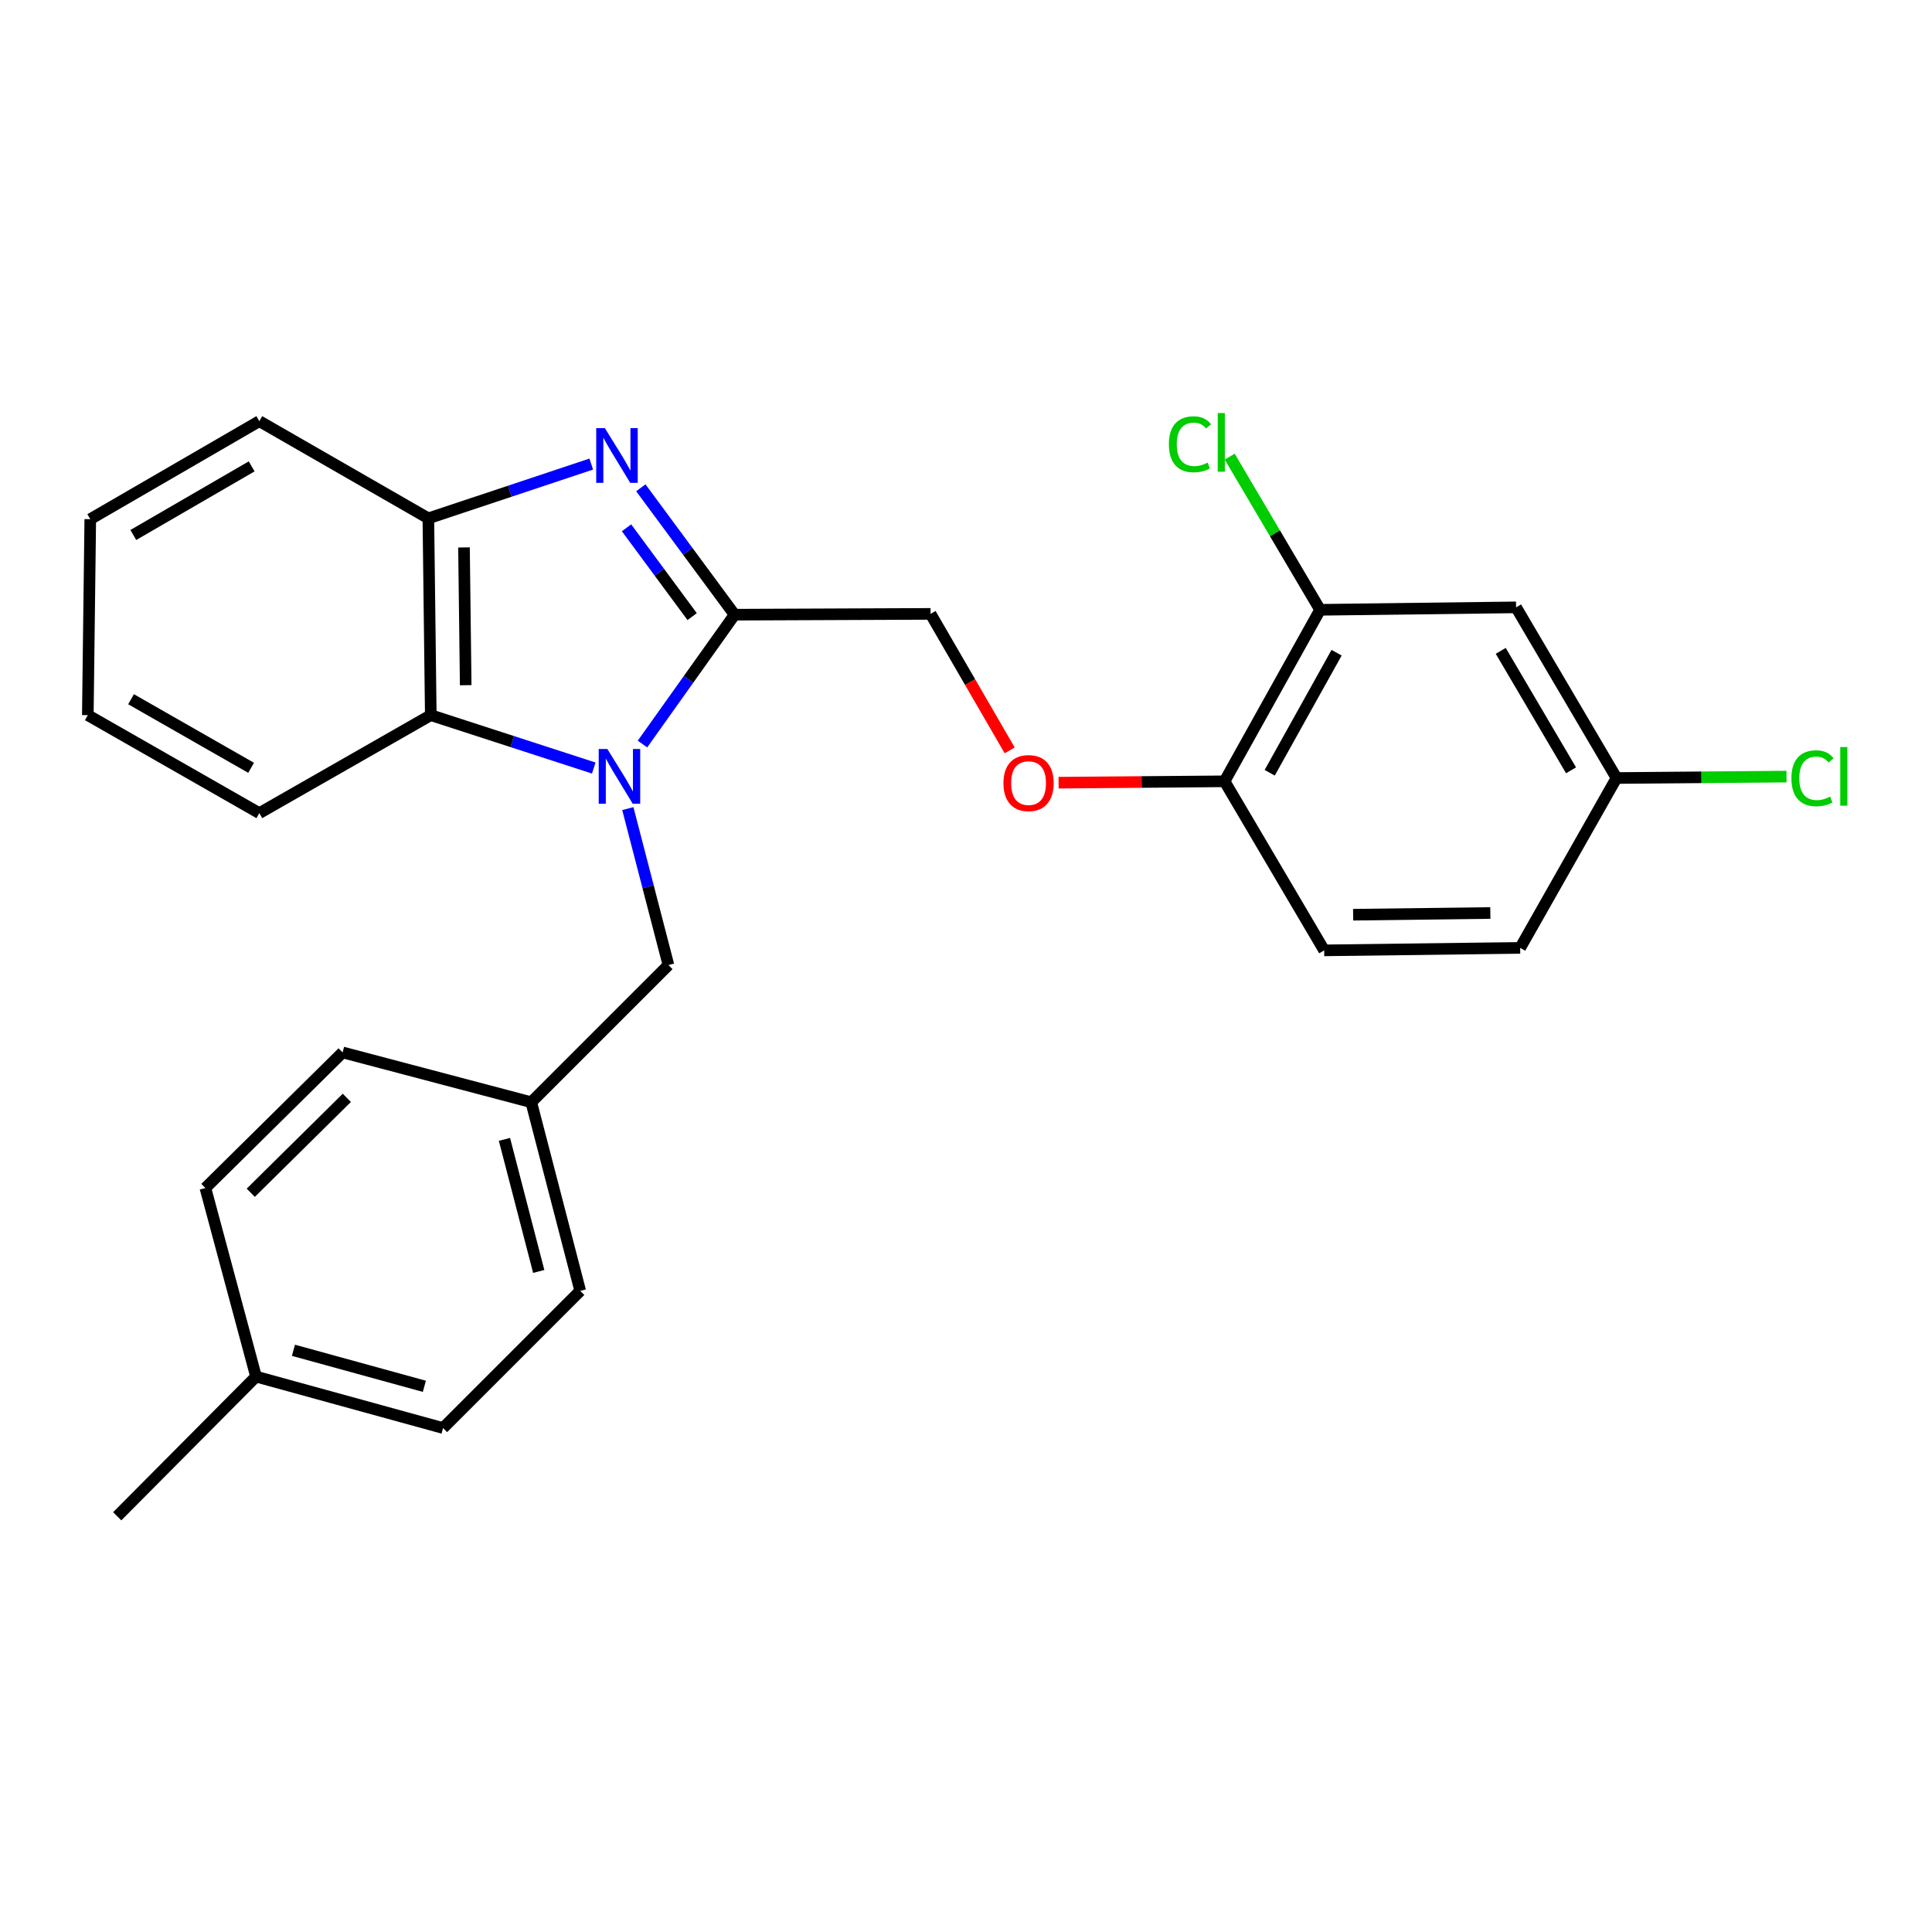 <?xml version='1.0' encoding='iso-8859-1'?>
<svg version='1.1' baseProfile='full'
              xmlns='http://www.w3.org/2000/svg'
                      xmlns:rdkit='http://www.rdkit.org/xml'
                      xmlns:xlink='http://www.w3.org/1999/xlink'
                  xml:space='preserve'
width='1000px' height='1000px' viewBox='0 0 1000 1000'>
<!-- END OF HEADER -->
<rect style='opacity:1.0;fill:#FFFFFF;stroke:none' width='1000' height='1000' x='0' y='0'> </rect>
<path class='bond-0' d='M 332.543,385.123 L 356.38,351.643' style='fill:none;fill-rule:evenodd;stroke:#0000FF;stroke-width:6px;stroke-linecap:butt;stroke-linejoin:miter;stroke-opacity:1' />
<path class='bond-0' d='M 356.38,351.643 L 380.218,318.163' style='fill:none;fill-rule:evenodd;stroke:#000000;stroke-width:6px;stroke-linecap:butt;stroke-linejoin:miter;stroke-opacity:1' />
<path class='bond-2' d='M 307.325,397.533 L 265.15,383.847' style='fill:none;fill-rule:evenodd;stroke:#0000FF;stroke-width:6px;stroke-linecap:butt;stroke-linejoin:miter;stroke-opacity:1' />
<path class='bond-2' d='M 265.15,383.847 L 222.975,370.161' style='fill:none;fill-rule:evenodd;stroke:#000000;stroke-width:6px;stroke-linecap:butt;stroke-linejoin:miter;stroke-opacity:1' />
<path class='bond-4' d='M 324.962,418.533 L 335.472,459.021' style='fill:none;fill-rule:evenodd;stroke:#0000FF;stroke-width:6px;stroke-linecap:butt;stroke-linejoin:miter;stroke-opacity:1' />
<path class='bond-4' d='M 335.472,459.021 L 345.982,499.508' style='fill:none;fill-rule:evenodd;stroke:#000000;stroke-width:6px;stroke-linecap:butt;stroke-linejoin:miter;stroke-opacity:1' />
<path class='bond-1' d='M 380.218,318.163 L 355.957,285.323' style='fill:none;fill-rule:evenodd;stroke:#000000;stroke-width:6px;stroke-linecap:butt;stroke-linejoin:miter;stroke-opacity:1' />
<path class='bond-1' d='M 355.957,285.323 L 331.697,252.484' style='fill:none;fill-rule:evenodd;stroke:#0000FF;stroke-width:6px;stroke-linecap:butt;stroke-linejoin:miter;stroke-opacity:1' />
<path class='bond-1' d='M 358.254,319.161 L 341.271,296.173' style='fill:none;fill-rule:evenodd;stroke:#000000;stroke-width:6px;stroke-linecap:butt;stroke-linejoin:miter;stroke-opacity:1' />
<path class='bond-1' d='M 341.271,296.173 L 324.289,273.185' style='fill:none;fill-rule:evenodd;stroke:#0000FF;stroke-width:6px;stroke-linecap:butt;stroke-linejoin:miter;stroke-opacity:1' />
<path class='bond-7' d='M 380.218,318.163 L 481.659,317.747' style='fill:none;fill-rule:evenodd;stroke:#000000;stroke-width:6px;stroke-linecap:butt;stroke-linejoin:miter;stroke-opacity:1' />
<path class='bond-26' d='M 306.031,240.199 L 263.874,254.247' style='fill:none;fill-rule:evenodd;stroke:#0000FF;stroke-width:6px;stroke-linecap:butt;stroke-linejoin:miter;stroke-opacity:1' />
<path class='bond-26' d='M 263.874,254.247 L 221.717,268.295' style='fill:none;fill-rule:evenodd;stroke:#000000;stroke-width:6px;stroke-linecap:butt;stroke-linejoin:miter;stroke-opacity:1' />
<path class='bond-3' d='M 222.975,370.161 L 221.717,268.295' style='fill:none;fill-rule:evenodd;stroke:#000000;stroke-width:6px;stroke-linecap:butt;stroke-linejoin:miter;stroke-opacity:1' />
<path class='bond-3' d='M 241.045,354.656 L 240.164,283.349' style='fill:none;fill-rule:evenodd;stroke:#000000;stroke-width:6px;stroke-linecap:butt;stroke-linejoin:miter;stroke-opacity:1' />
<path class='bond-21' d='M 222.975,370.161 L 134.225,420.881' style='fill:none;fill-rule:evenodd;stroke:#000000;stroke-width:6px;stroke-linecap:butt;stroke-linejoin:miter;stroke-opacity:1' />
<path class='bond-22' d='M 221.717,268.295 L 134.225,217.99' style='fill:none;fill-rule:evenodd;stroke:#000000;stroke-width:6px;stroke-linecap:butt;stroke-linejoin:miter;stroke-opacity:1' />
<path class='bond-12' d='M 345.982,499.508 L 274.974,570.506' style='fill:none;fill-rule:evenodd;stroke:#000000;stroke-width:6px;stroke-linecap:butt;stroke-linejoin:miter;stroke-opacity:1' />
<path class='bond-5' d='M 683.282,315.637 L 633.829,404.407' style='fill:none;fill-rule:evenodd;stroke:#000000;stroke-width:6px;stroke-linecap:butt;stroke-linejoin:miter;stroke-opacity:1' />
<path class='bond-5' d='M 691.815,337.839 L 657.198,399.978' style='fill:none;fill-rule:evenodd;stroke:#000000;stroke-width:6px;stroke-linecap:butt;stroke-linejoin:miter;stroke-opacity:1' />
<path class='bond-6' d='M 683.282,315.637 L 784.722,314.369' style='fill:none;fill-rule:evenodd;stroke:#000000;stroke-width:6px;stroke-linecap:butt;stroke-linejoin:miter;stroke-opacity:1' />
<path class='bond-13' d='M 683.282,315.637 L 659.886,275.997' style='fill:none;fill-rule:evenodd;stroke:#000000;stroke-width:6px;stroke-linecap:butt;stroke-linejoin:miter;stroke-opacity:1' />
<path class='bond-13' d='M 659.886,275.997 L 636.491,236.357' style='fill:none;fill-rule:evenodd;stroke:#00CC00;stroke-width:6px;stroke-linecap:butt;stroke-linejoin:miter;stroke-opacity:1' />
<path class='bond-29' d='M 784.722,314.369 L 836.7,402.703' style='fill:none;fill-rule:evenodd;stroke:#000000;stroke-width:6px;stroke-linecap:butt;stroke-linejoin:miter;stroke-opacity:1' />
<path class='bond-29' d='M 776.782,336.879 L 813.166,398.713' style='fill:none;fill-rule:evenodd;stroke:#000000;stroke-width:6px;stroke-linecap:butt;stroke-linejoin:miter;stroke-opacity:1' />
<path class='bond-9' d='M 481.659,317.747 L 502.136,353.074' style='fill:none;fill-rule:evenodd;stroke:#000000;stroke-width:6px;stroke-linecap:butt;stroke-linejoin:miter;stroke-opacity:1' />
<path class='bond-9' d='M 502.136,353.074 L 522.613,388.401' style='fill:none;fill-rule:evenodd;stroke:#FF0000;stroke-width:6px;stroke-linecap:butt;stroke-linejoin:miter;stroke-opacity:1' />
<path class='bond-8' d='M 633.829,404.407 L 590.872,404.764' style='fill:none;fill-rule:evenodd;stroke:#000000;stroke-width:6px;stroke-linecap:butt;stroke-linejoin:miter;stroke-opacity:1' />
<path class='bond-8' d='M 590.872,404.764 L 547.915,405.12' style='fill:none;fill-rule:evenodd;stroke:#FF0000;stroke-width:6px;stroke-linecap:butt;stroke-linejoin:miter;stroke-opacity:1' />
<path class='bond-10' d='M 633.829,404.407 L 685.392,491.91' style='fill:none;fill-rule:evenodd;stroke:#000000;stroke-width:6px;stroke-linecap:butt;stroke-linejoin:miter;stroke-opacity:1' />
<path class='bond-14' d='M 685.392,491.91 L 786.842,490.632' style='fill:none;fill-rule:evenodd;stroke:#000000;stroke-width:6px;stroke-linecap:butt;stroke-linejoin:miter;stroke-opacity:1' />
<path class='bond-14' d='M 700.379,473.46 L 771.395,472.566' style='fill:none;fill-rule:evenodd;stroke:#000000;stroke-width:6px;stroke-linecap:butt;stroke-linejoin:miter;stroke-opacity:1' />
<path class='bond-11' d='M 836.7,402.703 L 786.842,490.632' style='fill:none;fill-rule:evenodd;stroke:#000000;stroke-width:6px;stroke-linecap:butt;stroke-linejoin:miter;stroke-opacity:1' />
<path class='bond-15' d='M 836.7,402.703 L 880.697,402.334' style='fill:none;fill-rule:evenodd;stroke:#000000;stroke-width:6px;stroke-linecap:butt;stroke-linejoin:miter;stroke-opacity:1' />
<path class='bond-15' d='M 880.697,402.334 L 924.694,401.964' style='fill:none;fill-rule:evenodd;stroke:#00CC00;stroke-width:6px;stroke-linecap:butt;stroke-linejoin:miter;stroke-opacity:1' />
<path class='bond-17' d='M 274.974,570.506 L 177.337,544.73' style='fill:none;fill-rule:evenodd;stroke:#000000;stroke-width:6px;stroke-linecap:butt;stroke-linejoin:miter;stroke-opacity:1' />
<path class='bond-18' d='M 274.974,570.506 L 300.324,668.153' style='fill:none;fill-rule:evenodd;stroke:#000000;stroke-width:6px;stroke-linecap:butt;stroke-linejoin:miter;stroke-opacity:1' />
<path class='bond-18' d='M 261.103,589.741 L 278.848,658.094' style='fill:none;fill-rule:evenodd;stroke:#000000;stroke-width:6px;stroke-linecap:butt;stroke-linejoin:miter;stroke-opacity:1' />
<path class='bond-16' d='M 132.521,712.523 L 229.325,739.151' style='fill:none;fill-rule:evenodd;stroke:#000000;stroke-width:6px;stroke-linecap:butt;stroke-linejoin:miter;stroke-opacity:1' />
<path class='bond-16' d='M 151.884,698.911 L 219.648,717.551' style='fill:none;fill-rule:evenodd;stroke:#000000;stroke-width:6px;stroke-linecap:butt;stroke-linejoin:miter;stroke-opacity:1' />
<path class='bond-23' d='M 132.521,712.523 L 60.671,784.819' style='fill:none;fill-rule:evenodd;stroke:#000000;stroke-width:6px;stroke-linecap:butt;stroke-linejoin:miter;stroke-opacity:1' />
<path class='bond-27' d='M 132.521,712.523 L 106.309,614.907' style='fill:none;fill-rule:evenodd;stroke:#000000;stroke-width:6px;stroke-linecap:butt;stroke-linejoin:miter;stroke-opacity:1' />
<path class='bond-19' d='M 177.337,544.73 L 106.309,614.907' style='fill:none;fill-rule:evenodd;stroke:#000000;stroke-width:6px;stroke-linecap:butt;stroke-linejoin:miter;stroke-opacity:1' />
<path class='bond-19' d='M 179.516,568.245 L 129.796,617.369' style='fill:none;fill-rule:evenodd;stroke:#000000;stroke-width:6px;stroke-linecap:butt;stroke-linejoin:miter;stroke-opacity:1' />
<path class='bond-20' d='M 300.324,668.153 L 229.325,739.151' style='fill:none;fill-rule:evenodd;stroke:#000000;stroke-width:6px;stroke-linecap:butt;stroke-linejoin:miter;stroke-opacity:1' />
<path class='bond-24' d='M 134.225,420.881 L 45.455,370.161' style='fill:none;fill-rule:evenodd;stroke:#000000;stroke-width:6px;stroke-linecap:butt;stroke-linejoin:miter;stroke-opacity:1' />
<path class='bond-24' d='M 129.968,397.419 L 67.829,361.915' style='fill:none;fill-rule:evenodd;stroke:#000000;stroke-width:6px;stroke-linecap:butt;stroke-linejoin:miter;stroke-opacity:1' />
<path class='bond-28' d='M 134.225,217.99 L 46.723,268.721' style='fill:none;fill-rule:evenodd;stroke:#000000;stroke-width:6px;stroke-linecap:butt;stroke-linejoin:miter;stroke-opacity:1' />
<path class='bond-28' d='M 130.258,241.396 L 69.006,276.908' style='fill:none;fill-rule:evenodd;stroke:#000000;stroke-width:6px;stroke-linecap:butt;stroke-linejoin:miter;stroke-opacity:1' />
<path class='bond-25' d='M 45.455,370.161 L 46.723,268.721' style='fill:none;fill-rule:evenodd;stroke:#000000;stroke-width:6px;stroke-linecap:butt;stroke-linejoin:miter;stroke-opacity:1' />
<path  class='atom-0' d='M 314.372 387.691
L 323.652 402.691
Q 324.572 404.171, 326.052 406.851
Q 327.532 409.531, 327.612 409.691
L 327.612 387.691
L 331.372 387.691
L 331.372 416.011
L 327.492 416.011
L 317.532 399.611
Q 316.372 397.691, 315.132 395.491
Q 313.932 393.291, 313.572 392.611
L 313.572 416.011
L 309.892 416.011
L 309.892 387.691
L 314.372 387.691
' fill='#0000FF'/>
<path  class='atom-2' d='M 313.084 221.603
L 322.364 236.603
Q 323.284 238.083, 324.764 240.763
Q 326.244 243.443, 326.324 243.603
L 326.324 221.603
L 330.084 221.603
L 330.084 249.923
L 326.204 249.923
L 316.244 233.523
Q 315.084 231.603, 313.844 229.403
Q 312.644 227.203, 312.284 226.523
L 312.284 249.923
L 308.604 249.923
L 308.604 221.603
L 313.084 221.603
' fill='#0000FF'/>
<path  class='atom-10' d='M 519.379 405.329
Q 519.379 398.529, 522.739 394.729
Q 526.099 390.929, 532.379 390.929
Q 538.659 390.929, 542.019 394.729
Q 545.379 398.529, 545.379 405.329
Q 545.379 412.209, 541.979 416.129
Q 538.579 420.009, 532.379 420.009
Q 526.139 420.009, 522.739 416.129
Q 519.379 412.249, 519.379 405.329
M 532.379 416.809
Q 536.699 416.809, 539.019 413.929
Q 541.379 411.009, 541.379 405.329
Q 541.379 399.769, 539.019 396.969
Q 536.699 394.129, 532.379 394.129
Q 528.059 394.129, 525.699 396.929
Q 523.379 399.729, 523.379 405.329
Q 523.379 411.049, 525.699 413.929
Q 528.059 416.809, 532.379 416.809
' fill='#FF0000'/>
<path  class='atom-14' d='M 605.015 229.956
Q 605.015 222.916, 608.295 219.236
Q 611.615 215.516, 617.895 215.516
Q 623.735 215.516, 626.855 219.636
L 624.215 221.796
Q 621.935 218.796, 617.895 218.796
Q 613.615 218.796, 611.335 221.676
Q 609.095 224.516, 609.095 229.956
Q 609.095 235.556, 611.415 238.436
Q 613.775 241.316, 618.335 241.316
Q 621.455 241.316, 625.095 239.436
L 626.215 242.436
Q 624.735 243.396, 622.495 243.956
Q 620.255 244.516, 617.775 244.516
Q 611.615 244.516, 608.295 240.756
Q 605.015 236.996, 605.015 229.956
' fill='#00CC00'/>
<path  class='atom-14' d='M 630.295 213.796
L 633.975 213.796
L 633.975 244.156
L 630.295 244.156
L 630.295 213.796
' fill='#00CC00'/>
<path  class='atom-16' d='M 927.231 402.831
Q 927.231 395.791, 930.511 392.111
Q 933.831 388.391, 940.111 388.391
Q 945.951 388.391, 949.071 392.511
L 946.431 394.671
Q 944.151 391.671, 940.111 391.671
Q 935.831 391.671, 933.551 394.551
Q 931.311 397.391, 931.311 402.831
Q 931.311 408.431, 933.631 411.311
Q 935.991 414.191, 940.551 414.191
Q 943.671 414.191, 947.311 412.311
L 948.431 415.311
Q 946.951 416.271, 944.711 416.831
Q 942.471 417.391, 939.991 417.391
Q 933.831 417.391, 930.511 413.631
Q 927.231 409.871, 927.231 402.831
' fill='#00CC00'/>
<path  class='atom-16' d='M 952.511 386.671
L 956.191 386.671
L 956.191 417.031
L 952.511 417.031
L 952.511 386.671
' fill='#00CC00'/>
</svg>
